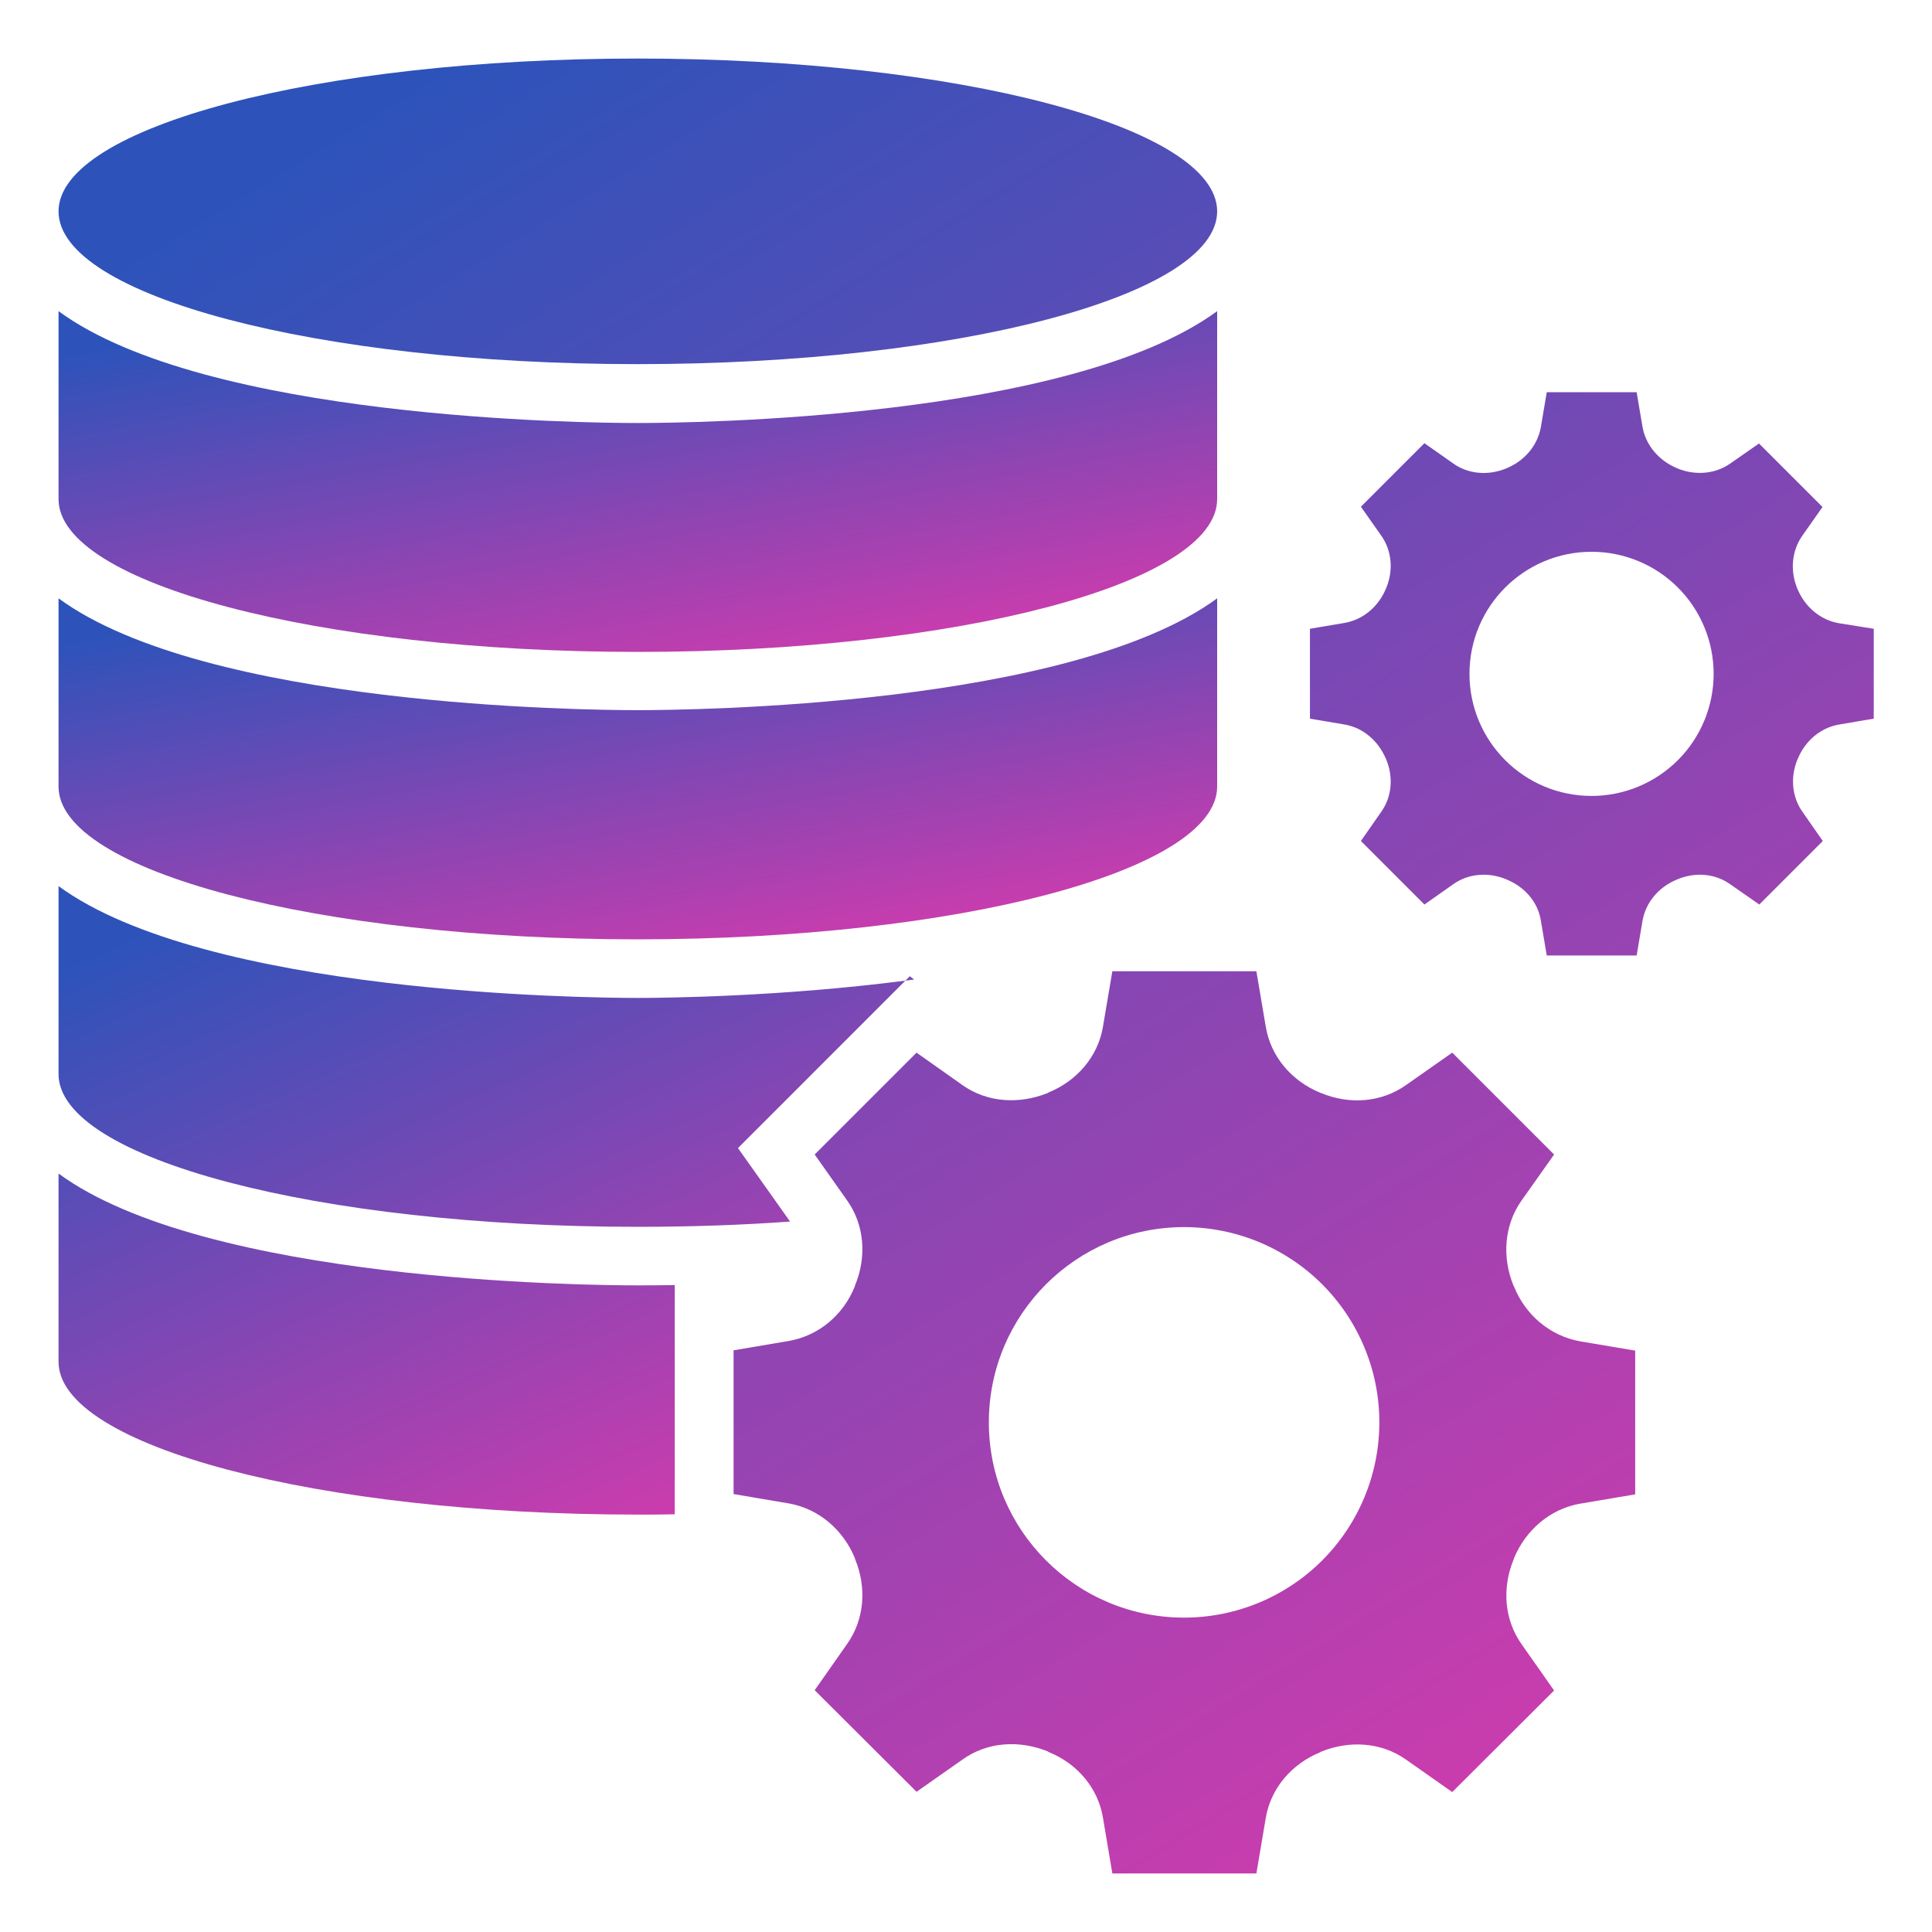 <svg width="40" height="40" viewBox="0 0 40 40" fill="none" xmlns="http://www.w3.org/2000/svg">
<path d="M38.073 12.903C37.685 12.836 37.37 12.563 37.218 12.2C37.212 12.194 37.212 12.194 37.212 12.188C37.061 11.824 37.091 11.412 37.315 11.091L37.733 10.497L36.418 9.182L35.818 9.6C35.503 9.818 35.091 9.848 34.727 9.697C34.721 9.697 34.721 9.691 34.715 9.691C34.352 9.539 34.073 9.224 34.006 8.836L33.885 8.121H32.024L31.903 8.836C31.836 9.224 31.564 9.539 31.2 9.691C31.194 9.697 31.194 9.697 31.188 9.697C30.824 9.848 30.406 9.824 30.085 9.594L29.491 9.176L28.176 10.491L28.594 11.085C28.824 11.406 28.849 11.824 28.697 12.182C28.697 12.188 28.691 12.194 28.691 12.194C28.539 12.557 28.224 12.83 27.836 12.897L27.121 13.018V14.879L27.836 15C28.224 15.066 28.533 15.339 28.691 15.703C28.691 15.709 28.697 15.709 28.697 15.715C28.849 16.079 28.824 16.491 28.594 16.812L28.176 17.412L29.491 18.727L30.085 18.309C30.406 18.079 30.824 18.054 31.188 18.206C31.194 18.212 31.194 18.212 31.2 18.212C31.564 18.363 31.843 18.672 31.903 19.067L32.024 19.782H33.885L34.006 19.067C34.073 18.679 34.346 18.363 34.715 18.212C34.721 18.206 34.721 18.206 34.727 18.206C35.091 18.054 35.503 18.079 35.824 18.309L36.424 18.727L37.739 17.412L37.321 16.812C37.091 16.491 37.067 16.073 37.218 15.715C37.218 15.709 37.224 15.703 37.224 15.703C37.376 15.339 37.691 15.066 38.079 15L38.794 14.879V13.018L38.073 12.903ZM32.952 16.479C31.558 16.479 30.424 15.351 30.424 13.951C30.424 12.551 31.558 11.424 32.952 11.424C33.622 11.424 34.265 11.69 34.739 12.164C35.213 12.638 35.479 13.281 35.479 13.951C35.479 14.622 35.213 15.264 34.739 15.738C34.265 16.212 33.622 16.479 32.952 16.479ZM13.2 7.539C19.83 7.539 25.2 6.121 25.2 4.376C25.2 2.63 19.83 1.212 13.2 1.212C6.582 1.212 1.212 2.63 1.212 4.376C1.212 6.127 6.582 7.539 13.2 7.539ZM31.346 26.636C31.339 26.63 31.339 26.624 31.333 26.612C31.097 26.03 31.139 25.369 31.503 24.854L32.176 23.903L30.067 21.794L29.109 22.466C28.594 22.83 27.933 22.872 27.352 22.63C27.346 22.63 27.339 22.624 27.333 22.624C26.745 22.382 26.309 21.879 26.206 21.254L26.012 20.109H23.03L22.836 21.254C22.733 21.879 22.291 22.382 21.709 22.618C21.703 22.624 21.697 22.624 21.691 22.63C21.103 22.866 20.442 22.83 19.927 22.466L18.976 21.794L16.867 23.903L17.539 24.854C17.903 25.369 17.945 26.03 17.703 26.612C17.703 26.624 17.697 26.63 17.697 26.636C17.461 27.224 16.952 27.654 16.333 27.763L15.188 27.957V30.933L16.333 31.127C16.952 31.236 17.455 31.672 17.697 32.254C17.697 32.26 17.703 32.267 17.703 32.279C17.945 32.86 17.903 33.521 17.539 34.036L16.867 34.994L18.976 37.097L19.927 36.43C20.442 36.06 21.103 36.024 21.691 36.26C21.697 36.267 21.703 36.267 21.709 36.273C22.297 36.509 22.733 37.012 22.836 37.636L23.03 38.788H26.012L26.206 37.642C26.309 37.018 26.752 36.515 27.333 36.279C27.339 36.273 27.346 36.273 27.352 36.267C27.933 36.03 28.594 36.066 29.109 36.43L30.067 37.103L32.176 35L31.503 34.042C31.139 33.527 31.097 32.867 31.339 32.285C31.339 32.273 31.346 32.267 31.346 32.26C31.588 31.679 32.091 31.242 32.709 31.133L33.855 30.939V27.963L32.709 27.77C32.085 27.654 31.582 27.224 31.346 26.636ZM24.515 33.491C22.285 33.491 20.473 31.685 20.473 29.448C20.473 27.212 22.285 25.406 24.515 25.406C25.587 25.406 26.616 25.832 27.374 26.59C28.132 27.348 28.558 28.376 28.558 29.448C28.558 30.52 28.132 31.549 27.374 32.307C26.616 33.065 25.587 33.491 24.515 33.491Z" fill="url(#paint0_linear_59_74)"/>
<path d="M13.2 13.497C19.83 13.497 25.2 12.079 25.2 10.333V6.442C22.145 8.679 14.291 8.758 13.2 8.758C12.115 8.758 4.261 8.679 1.212 6.442V10.333C1.212 12.079 6.582 13.497 13.2 13.497Z" fill="url(#paint1_linear_59_74)"/>
<path d="M13.2 19.448C19.83 19.448 25.2 18.03 25.2 16.285V12.388C22.145 14.624 14.291 14.703 13.2 14.703C12.115 14.703 4.261 14.624 1.212 12.388V16.285C1.212 18.036 6.582 19.448 13.2 19.448Z" fill="url(#paint2_linear_59_74)"/>
<path d="M13.2 20.661C12.115 20.661 4.261 20.576 1.212 18.346V22.237C1.212 23.988 6.576 25.4 13.2 25.4C14.291 25.4 15.352 25.364 16.358 25.291L15.279 23.77L18.745 20.303C16.152 20.637 13.764 20.661 13.2 20.661ZM1.212 24.297V28.194C1.212 29.94 6.576 31.358 13.2 31.358C13.461 31.358 13.715 31.358 13.97 31.352V26.606C13.612 26.612 13.345 26.612 13.2 26.612C12.115 26.612 4.261 26.534 1.212 24.297ZM18.836 20.212L18.745 20.303C18.806 20.297 18.867 20.285 18.927 20.279L18.836 20.212Z" fill="url(#paint3_linear_59_74)"/>
<defs>
<linearGradient id="paint0_linear_59_74" x1="4.344" y1="4.343" x2="29.133" y2="44.719" gradientUnits="userSpaceOnUse">
<stop stop-color="#2D53BA"/>
<stop offset="1" stop-color="#E039AC"/>
</linearGradient>
<linearGradient id="paint1_linear_59_74" x1="3.211" y1="7.03" x2="5.037" y2="17.138" gradientUnits="userSpaceOnUse">
<stop stop-color="#2D53BA"/>
<stop offset="1" stop-color="#E039AC"/>
</linearGradient>
<linearGradient id="paint2_linear_59_74" x1="3.211" y1="12.976" x2="5.04" y2="23.092" gradientUnits="userSpaceOnUse">
<stop stop-color="#2D53BA"/>
<stop offset="1" stop-color="#E039AC"/>
</linearGradient>
<linearGradient id="paint3_linear_59_74" x1="2.688" y1="19.43" x2="9.904" y2="35.428" gradientUnits="userSpaceOnUse">
<stop stop-color="#2D53BA"/>
<stop offset="1" stop-color="#E039AC"/>
</linearGradient>
</defs>
</svg>
